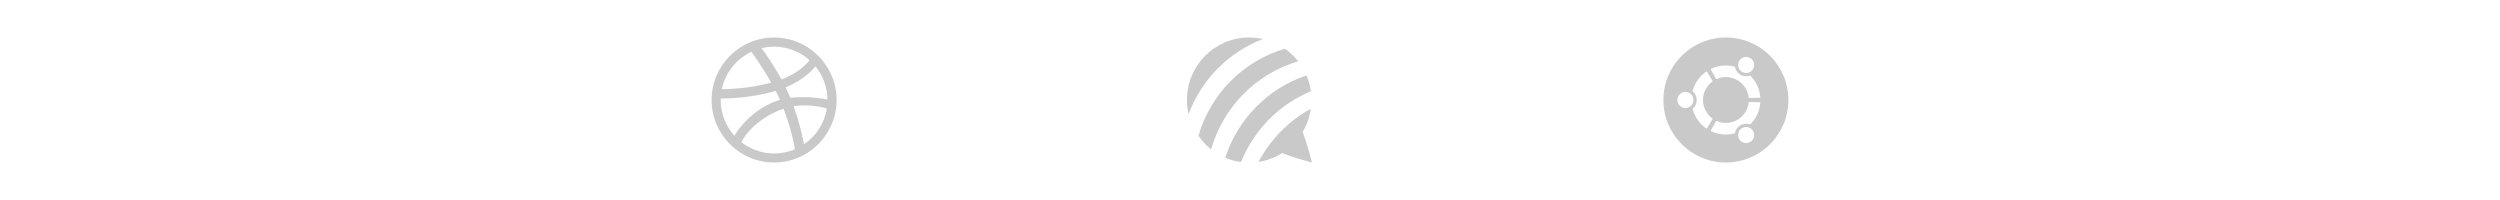 <?xml version="1.0" encoding="utf-8"?>
<!-- Generator: Adobe Illustrator 26.1.0, SVG Export Plug-In . SVG Version: 6.00 Build 0)  -->
<svg version="1.1" id="Capa_1" xmlns="http://www.w3.org/2000/svg" xmlns:xlink="http://www.w3.org/1999/xlink" x="0px" y="0px"
	 viewBox="0 0 1000 80" style="enable-background:new 0 0 1000 80;" xml:space="preserve">
<style type="text/css">
	.st0{fill:#C9C9C9;}
</style>
<g>
	<path class="st0" d="M334.04-257.31c0,14.26-9.77,24.42-24.19,24.42c-13.83,0-25-11.17-25-25c0-13.83,11.17-25,25-25
		c6.73,0,12.4,2.47,16.76,6.54l-6.8,6.54c-8.9-8.59-25.45-2.14-25.45,11.92c0,8.72,6.97,15.79,15.49,15.79
		c9.9,0,13.61-7.1,14.19-10.78h-14.19v-8.6h23.8C333.88-260.2,334.04-258.97,334.04-257.31L334.04-257.31z"/>
	<path class="st0" d="M524.58-257.74c0-13.81-11.19-25-25-25s-25,11.19-25,25c0,12.48,9.14,22.82,21.09,24.7v-17.47h-6.35v-7.23
		h6.35v-5.51c0-6.27,3.73-9.73,9.44-9.73c2.74,0,5.6,0.49,5.6,0.49v6.15h-3.15c-3.1,0-4.07,1.93-4.07,3.9v4.69h6.93l-1.11,7.23
		h-5.82v17.47C515.44-234.92,524.58-245.26,524.58-257.74z"/>
	<path class="st0" d="M678.41-262.69l-7.7-11.84c4.8-5.97,12-9.25,19.36-9.28c4.26-0.03,8.62,1.06,12.58,3.35
		c4.38,2.54,7.7,6.19,9.82,10.38l-20.7-1.09C685.91-271.51,680.34-268.21,678.41-262.69z M681.73-258.81c0,4.66,3.77,8.43,8.43,8.43
		c4.66,0,8.43-3.77,8.43-8.43c0-4.66-3.77-8.43-8.43-8.43C685.5-267.24,681.73-263.48,681.73-258.81z M713.47-267.8l-14.08,0.73
		c3.82,4.47,3.88,10.91,0.67,15.85l-11.3,17.38c4.69,0.25,9.52-0.78,13.89-3.32C713.47-243.41,717.86-256.52,713.47-267.8
		L713.47-267.8z M678.63-254.01l-9.41-18.5c-2.57,3.93-4.07,8.65-4.07,13.7c0,12.5,9.15,22.85,21.12,24.69l6.42-12.58
		C686.89-245.61,681.28-248.8,678.63-254.01L678.63-254.01z"/>
</g>
<g>
	<path class="st0" d="M309.64,15c-13.79,0-25,11.21-25,25s11.21,25,25,25c13.79,0,25-11.21,25-25S323.43,15,309.64,15z
		 M326.17,26.53c2.97,3.63,4.78,8.26,4.82,13.3c-0.7-0.15-7.76-1.58-14.87-0.69c-0.58-1.42-1.13-2.66-1.88-4.19
		C322.14,31.73,325.72,27.14,326.17,26.53L326.17,26.53z M323.8,24.06c-0.38,0.55-3.6,4.87-11.19,7.71
		c-3.5-6.43-7.38-11.71-7.97-12.5C311.41,17.64,318.55,19.4,323.8,24.06z M300.57,20.71c0.56,0.77,4.38,6.06,7.92,12.35
		c-9.99,2.65-18.79,2.61-19.74,2.6C290.13,29.03,294.59,23.53,300.57,20.71z M288.29,40.03c0-0.22,0-0.44,0.01-0.65
		c0.93,0.02,11.28,0.15,21.95-3.04c0.61,1.2,1.2,2.41,1.73,3.62c-7.72,2.17-14.74,8.42-18.2,14.35
		C290.37,50.52,288.29,45.52,288.29,40.03z M296.54,56.88c2.23-4.56,8.28-10.45,16.89-13.38c3,7.79,4.24,14.32,4.56,16.19
		C311.12,62.61,302.86,61.81,296.54,56.88z M321.58,57.73c-0.22-1.3-1.36-7.55-4.15-15.23c6.69-1.07,12.57,0.68,13.3,0.91
		C329.78,49.36,326.37,54.5,321.58,57.73z"/>
	<path class="st0" d="M475.43,45.66c-0.42-1.9-0.65-3.82-0.65-5.74c0-13.76,11.14-24.92,24.9-24.92c1.85,0,3.72,0.22,5.5,0.61
		C491.41,20.86,480.58,31.85,475.43,45.66z M519.28,24.54c-1.53-1.95-3.31-3.65-5.33-5.06c-16.7,4.94-29.72,18.09-34.56,34.82
		c1.4,2.02,3.12,3.97,5.04,5.47C489.24,42.89,502.42,29.45,519.28,24.54L519.28,24.54z M521.05,52.75c1.7-2.8,2.83-5.99,3.29-9.24
		c-8.86,4.79-16.18,12.34-20.94,21.24c3.35-0.49,6.57-1.71,9.44-3.49c3.91,1.46,7.91,2.71,11.94,3.75
		C523.75,60.93,522.51,56.69,521.05,52.75z M524.36,36.51c-0.29-2.18-0.88-4.32-1.76-6.34c-15.39,5.11-27.5,17.48-32.51,32.94
		c2.02,0.85,4.13,1.4,6.32,1.7C501.57,52.06,511.67,41.72,524.36,36.51L524.36,36.51z"/>
	<path class="st0" d="M690.36,15c-13.81,0-25,11.19-25,25s11.19,25,25,25s25-11.19,25-25S704.17,15,690.36,15z M695.67,24.38
		c0.89-1.53,2.85-2.07,4.39-1.18c1.54,0.89,2.07,2.85,1.18,4.4c-0.89,1.53-2.85,2.07-4.39,1.18
		C695.31,27.87,694.78,25.91,695.67,24.38z M674.17,43.22c-1.77,0-3.22-1.44-3.22-3.22s1.44-3.22,3.22-3.22s3.22,1.44,3.22,3.22
		S675.94,43.22,674.17,43.22z M677,43.53c2.25-1.8,2.26-5.23,0-7.05c0.87-3.31,2.93-6.12,5.7-7.97l2.39,3.99
		c-5.19,3.66-5.19,11.34,0,15l-2.39,3.99C679.93,49.65,677.88,46.82,677,43.53z M700.05,56.8c-1.54,0.89-3.5,0.36-4.39-1.18
		s-0.36-3.51,1.18-4.4c1.53-0.89,3.5-0.36,4.39,1.18C702.12,53.95,701.6,55.92,700.05,56.8z M700.08,49.8
		c-2.69-1.04-5.66,0.67-6.1,3.53c-0.52,0.14-4.93,1.44-9.75-0.95l2.27-4.06c5.75,2.67,12.44-1.18,12.99-7.5l4.65,0.07
		C703.91,44.36,702.4,47.49,700.08,49.8L700.08,49.8z M699.49,39.18c-0.54-6.25-7.19-10.2-12.99-7.5l-2.27-4.06
		c4.83-2.39,9.22-1.09,9.75-0.95c0.44,2.85,3.41,4.57,6.1,3.53c2.33,2.31,3.83,5.43,4.05,8.92L699.49,39.18L699.49,39.18z"/>
</g>
<rect x="334.22" y="173.23" width="140.54" height="108.22"/>
<rect x="524.79" y="173.23" width="140.54" height="108.22"/>
</svg>
